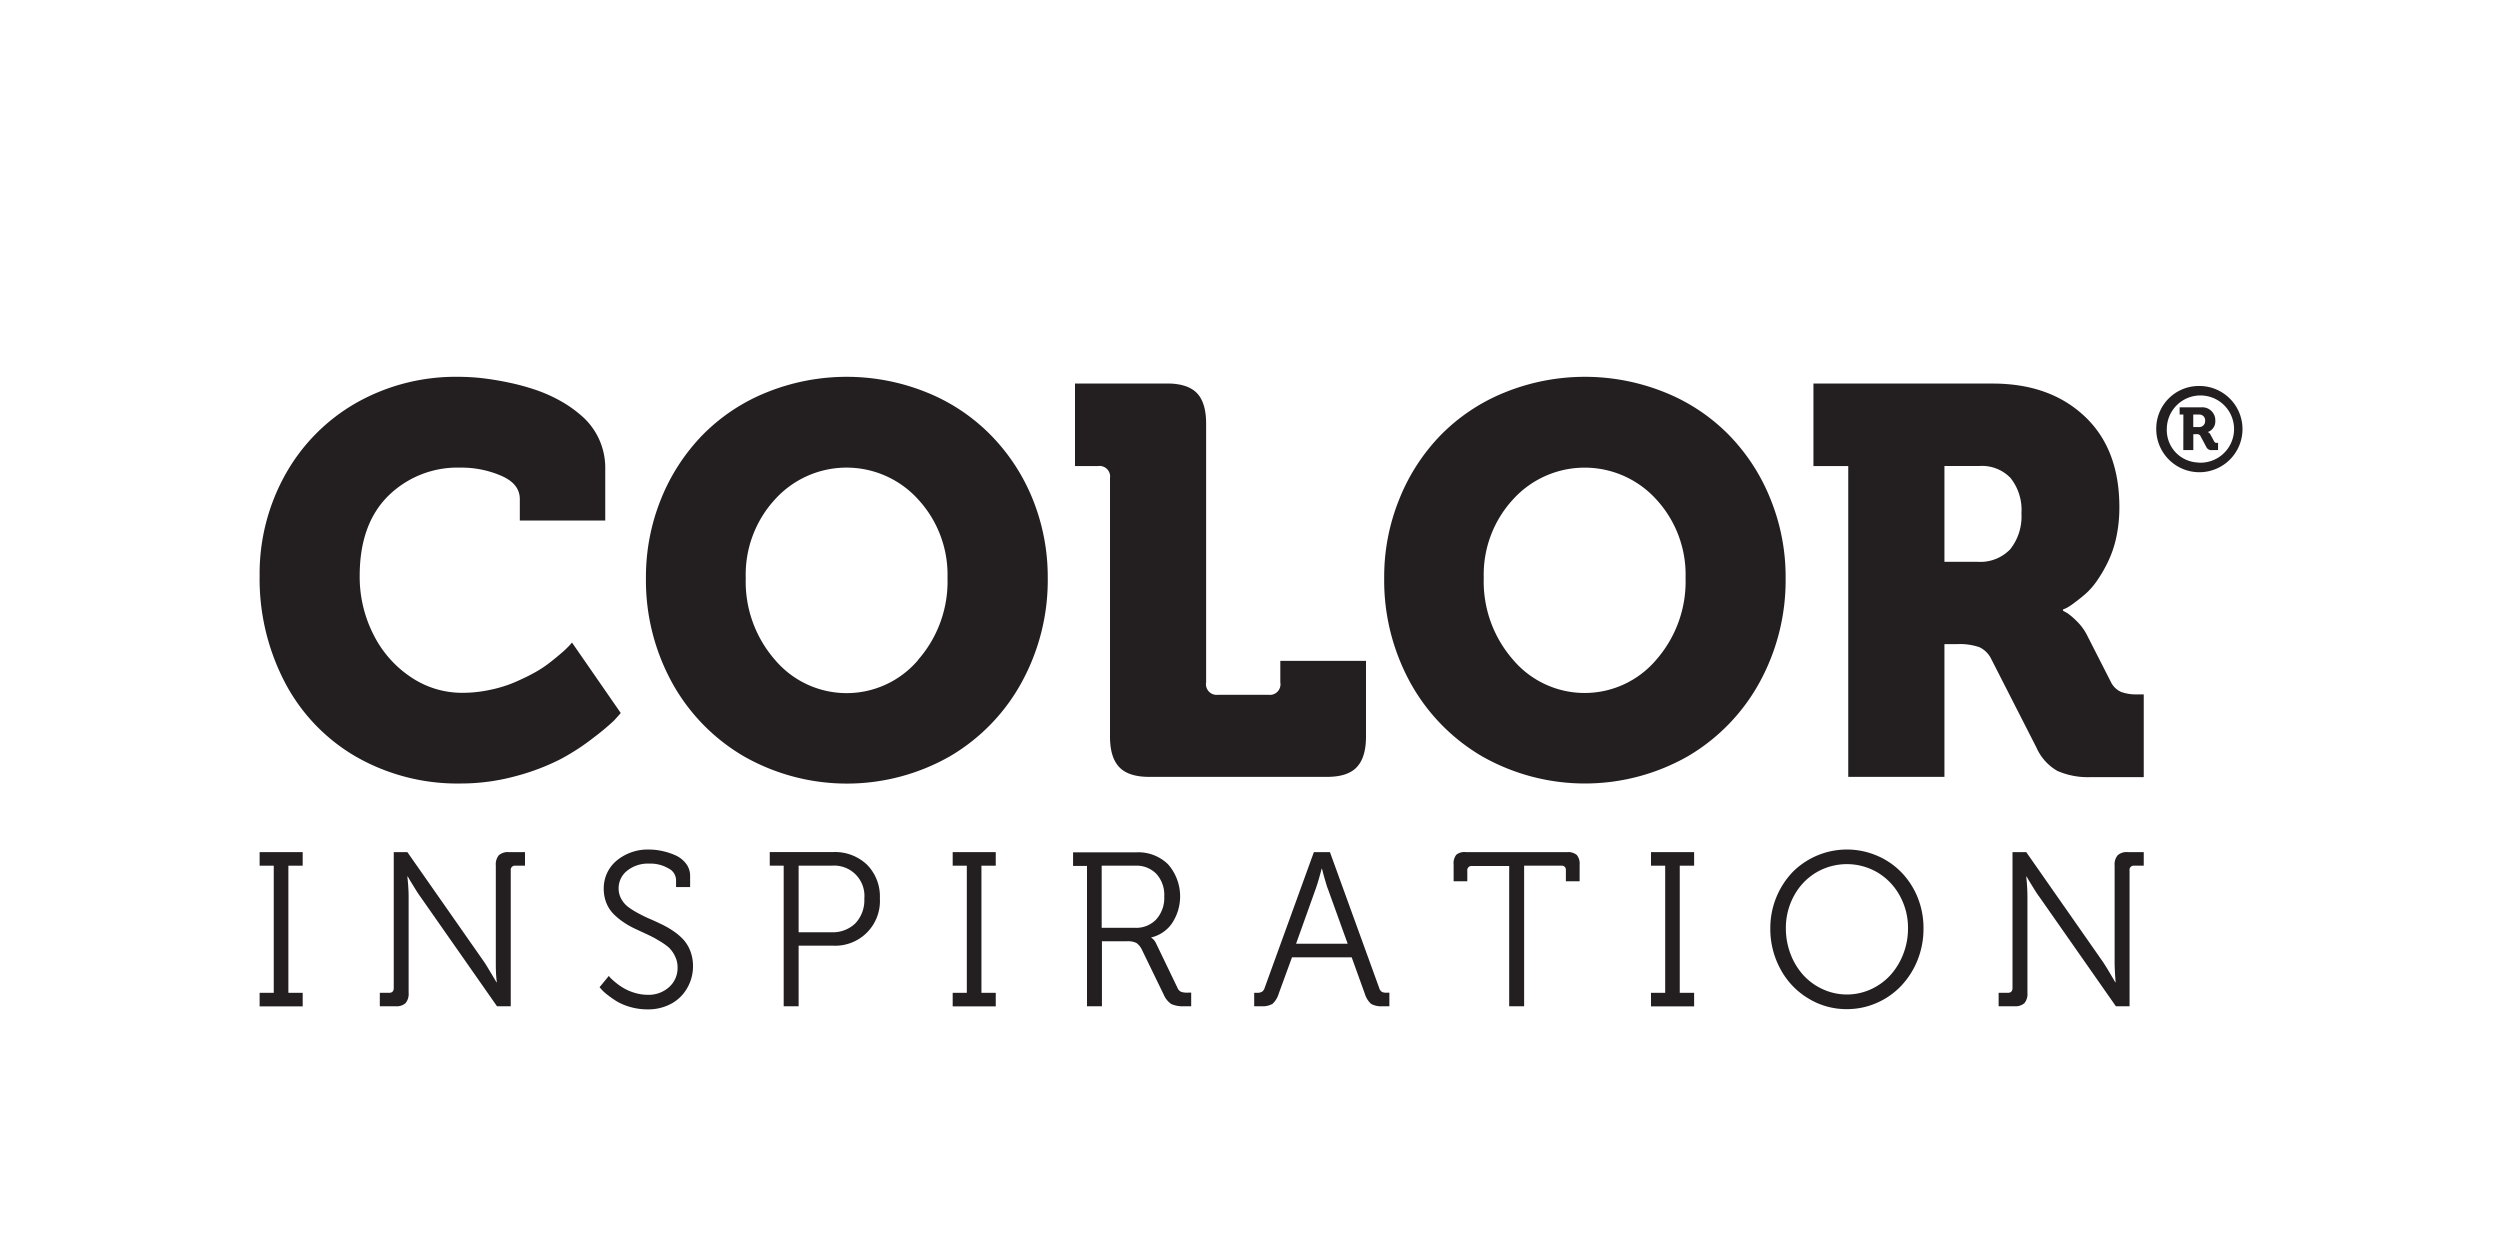 <svg id="f618b62e-d7c3-43fd-89b4-9613f99ac118" data-name="Warstwa 1" xmlns="http://www.w3.org/2000/svg" viewBox="0 0 400 200"><defs><style>.b123944d-2183-44a6-a00f-32b508fc5204{fill:#231f20;}</style></defs><title>220-w</title><path class="b123944d-2183-44a6-a00f-32b508fc5204" d="M98.23,115.3c.47-.51.84-.92,1.09-1.22l-7.8-11.27-.37.42a15,15,0,0,1-1.24,1.19c-.55.47-1.18,1-1.91,1.57a18.59,18.59,0,0,1-2.62,1.71c-1,.55-2.09,1.06-3.21,1.54a20.92,20.92,0,0,1-3.83,1.15,20.7,20.7,0,0,1-4.36.46,14.58,14.58,0,0,1-8.22-2.5,17.59,17.59,0,0,1-6-6.81,20.36,20.36,0,0,1-2.21-9.39c0-5.5,1.51-9.77,4.56-12.8a15.78,15.78,0,0,1,11.58-4.53,16,16,0,0,1,6.48,1.29c2,.86,3,2.1,3,3.75v3.43H96.84V75a11,11,0,0,0-3.37-8.09,19.52,19.52,0,0,0-3.58-2.64,23.9,23.9,0,0,0-4.24-1.91,37,37,0,0,0-4.49-1.2c-1.54-.32-3-.54-4.24-.68a35.48,35.48,0,0,0-3.59-.19A32.3,32.3,0,0,0,57,64.46,30,30,0,0,0,45.65,75.93a32.54,32.54,0,0,0-4.11,16.22,35.74,35.74,0,0,0,4,16.95A29.54,29.54,0,0,0,56.84,121a32.65,32.65,0,0,0,16.9,4.36,33.41,33.41,0,0,0,8.93-1.22,35.75,35.75,0,0,0,7.1-2.72A36.2,36.2,0,0,0,95,118,38.23,38.23,0,0,0,98.23,115.3Z"/><path class="b123944d-2183-44a6-a00f-32b508fc5204" d="M158.5,69.59a30.15,30.15,0,0,0-10.21-6.8,34.15,34.15,0,0,0-25.65,0,30.1,30.1,0,0,0-10.22,6.8,31.57,31.57,0,0,0-6.65,10.24,33.24,33.24,0,0,0-2.42,12.62,34,34,0,0,0,4.13,16.68A30.86,30.86,0,0,0,119,121a33.31,33.31,0,0,0,33,0,30.84,30.84,0,0,0,11.5-11.89,34,34,0,0,0,4.14-16.68,33.24,33.24,0,0,0-2.43-12.62A31.41,31.41,0,0,0,158.5,69.59Zm-11.59,36a15,15,0,0,1-22.9,0,19,19,0,0,1-4.69-13.11A17.76,17.76,0,0,1,124,79.9a15.44,15.44,0,0,1,22.9,0,17.77,17.77,0,0,1,4.7,12.55A19,19,0,0,1,146.91,105.56Z"/><path class="b123944d-2183-44a6-a00f-32b508fc5204" d="M177.6,76.5v41.36c0,2.24.5,3.86,1.5,4.9s2.61,1.54,4.78,1.54h28.44c2.17,0,3.76-.5,4.75-1.54s1.49-2.66,1.49-4.9V105.74H204.85v3.43a1.7,1.7,0,0,1-1.89,2h-8.09a1.71,1.71,0,0,1-1.89-2V67.78c0-2.25-.5-3.88-1.48-4.89s-2.58-1.53-4.76-1.53H172V74.57h3.68A1.69,1.69,0,0,1,177.6,76.5Z"/><path class="b123944d-2183-44a6-a00f-32b508fc5204" d="M283.27,79.83a31.24,31.24,0,0,0-6.65-10.24,30.05,30.05,0,0,0-10.21-6.8,34.15,34.15,0,0,0-25.65,0,30.19,30.19,0,0,0-10.22,6.8,31.38,31.38,0,0,0-6.64,10.24,33.05,33.05,0,0,0-2.43,12.62,34,34,0,0,0,4.13,16.68A30.93,30.93,0,0,0,237.11,121a33.31,33.31,0,0,0,32.95,0,30.93,30.93,0,0,0,11.51-11.89,34,34,0,0,0,4.13-16.68A33.05,33.05,0,0,0,283.27,79.83ZM265,105.56a15,15,0,0,1-22.91,0,19,19,0,0,1-4.69-13.11,17.76,17.76,0,0,1,4.69-12.55,15.46,15.46,0,0,1,22.91,0,17.76,17.76,0,0,1,4.69,12.55A19,19,0,0,1,265,105.56Z"/><path class="b123944d-2183-44a6-a00f-32b508fc5204" d="M341.91,111.1a6.89,6.89,0,0,1-2.53-.39,3.32,3.32,0,0,1-1.66-1.64l-3.85-7.55a8.44,8.44,0,0,0-1.64-2.18,11,11,0,0,0-1.44-1.23l-.7-.38v-.22l.51-.21a8.64,8.64,0,0,0,1.29-.85c.53-.38,1.11-.85,1.76-1.4a11.37,11.37,0,0,0,1.92-2.21,21.52,21.52,0,0,0,1.73-3A17.35,17.35,0,0,0,338.6,86a22.8,22.8,0,0,0,.5-4.86q0-9.31-5.57-14.54t-14.71-5.23H290.15v13.2h5.57V124.3h15.39V103.06h2a9.65,9.65,0,0,1,3.59.49,4,4,0,0,1,1.91,1.91l7.22,14.15a8.05,8.05,0,0,0,3.34,3.73,12.16,12.16,0,0,0,5.32,1H343V111.1ZM321.63,87.89a6.64,6.64,0,0,1-5.2,2h-5.32V74.56h5.57a6.33,6.33,0,0,1,5,1.91,8.18,8.18,0,0,1,1.75,5.66A8.44,8.44,0,0,1,321.63,87.89Z"/><polygon class="b123944d-2183-44a6-a00f-32b508fc5204" points="41.54 138.51 43.8 138.51 43.8 158.85 41.54 158.85 41.54 161.02 48.43 161.02 48.43 158.85 46.14 158.85 46.14 138.51 48.43 138.51 48.43 136.34 41.54 136.34 41.54 138.51"/><path class="b123944d-2183-44a6-a00f-32b508fc5204" d="M79.81,136.84a2.31,2.31,0,0,0-.48,1.64v15.44c0,.88,0,2,.16,3.24h-.06l-.3-.52-.81-1.35c-.32-.54-.6-1-.85-1.37L65.18,136.34H63v21.73c0,.52-.24.78-.75.78H60.77V161h2.54a2.11,2.11,0,0,0,1.58-.5,2.3,2.3,0,0,0,.49-1.64V143.43c0-.87-.07-1.93-.2-3.19h.07l.3.54.81,1.32c.33.53.62,1,.87,1.33L79.52,161h2.2V139.28a.67.67,0,0,1,.75-.77H84v-2.17H81.42A2.19,2.19,0,0,0,79.81,136.84Z"/><path class="b123944d-2183-44a6-a00f-32b508fc5204" d="M109.4,150.4a9.28,9.28,0,0,0-1.59-1.38,14.48,14.48,0,0,0-1.87-1.09c-.66-.32-1.31-.63-2-.92s-1.28-.6-1.88-.92a12.3,12.3,0,0,1-1.58-1,4.08,4.08,0,0,1-1.09-1.29,3.46,3.46,0,0,1-.41-1.66,3.56,3.56,0,0,1,1.33-2.8,5.32,5.32,0,0,1,3.6-1.16,5.62,5.62,0,0,1,3,.74,2.15,2.15,0,0,1,1.26,1.84v1.17h2.25v-1.77a3.18,3.18,0,0,0-.67-2,4.42,4.42,0,0,0-1.72-1.33,10.78,10.78,0,0,0-2.09-.67,9.61,9.61,0,0,0-2-.23,7.79,7.79,0,0,0-5.34,1.82,5.75,5.75,0,0,0-2,4.46,6,6,0,0,0,.41,2.24,5.34,5.34,0,0,0,1.1,1.73,10.33,10.33,0,0,0,1.58,1.32,13.46,13.46,0,0,0,1.88,1.08l2,.93c.66.31,1.28.63,1.87,1a10.08,10.08,0,0,1,1.57,1.09A4.64,4.64,0,0,1,108,153a3.92,3.92,0,0,1,.41,1.78,4.08,4.08,0,0,1-1.37,3.17,4.87,4.87,0,0,1-3.38,1.22,7.31,7.31,0,0,1-2.12-.32,8.07,8.07,0,0,1-1.72-.73,9.6,9.6,0,0,1-1.31-.91,10.7,10.7,0,0,1-.82-.73l-.28-.33-1.48,1.8.31.36a7.13,7.13,0,0,0,1,.9,15.38,15.38,0,0,0,1.52,1.05,9.14,9.14,0,0,0,2.16.88,9.91,9.91,0,0,0,2.68.36,7.72,7.72,0,0,0,3.88-.95A6.47,6.47,0,0,0,110,158a6.87,6.87,0,0,0,.88-3.41,6.72,6.72,0,0,0-.41-2.38A6,6,0,0,0,109.4,150.4Z"/><path class="b123944d-2183-44a6-a00f-32b508fc5204" d="M133.33,136.33H123.16v2.18h2.23V161h2.39v-9.69h5.55a7.15,7.15,0,0,0,7.45-7.56,7.23,7.23,0,0,0-2.08-5.42A7.41,7.41,0,0,0,133.33,136.33Zm3.54,11.39a5.17,5.17,0,0,1-3.84,1.44h-5.25V138.51h5.28a4.84,4.84,0,0,1,5.23,5.27A5.36,5.36,0,0,1,136.87,147.72Z"/><polygon class="b123944d-2183-44a6-a00f-32b508fc5204" points="152.43 138.51 154.69 138.51 154.69 158.85 152.43 158.85 152.43 161.02 159.32 161.02 159.32 158.85 157.03 158.85 157.03 138.51 159.32 138.51 159.32 136.34 152.43 136.34 152.43 138.51"/><path class="b123944d-2183-44a6-a00f-32b508fc5204" d="M189,158.7a1.17,1.17,0,0,1-.61-.66L185,151a2.21,2.21,0,0,0-.84-1V150a5.63,5.63,0,0,0,3.29-2.17,7.78,7.78,0,0,0-.56-9.54,6.78,6.78,0,0,0-5-1.92h-10.2v2.18h2.23V161h2.39v-10.4h4a3.17,3.17,0,0,1,1.51.27,2.84,2.84,0,0,1,.94,1.2l3.43,7.06a3.5,3.5,0,0,0,1.22,1.52,4.67,4.67,0,0,0,2.11.35h1.07v-2.18h-.49A3.12,3.12,0,0,1,189,158.7Zm-7.38-10.25h-5.35v-9.94h5.38a4.42,4.42,0,0,1,3.39,1.33,5,5,0,0,1,1.24,3.59A5.15,5.15,0,0,1,185,147.1,4.41,4.41,0,0,1,181.62,148.45Z"/><path class="b123944d-2183-44a6-a00f-32b508fc5204" d="M221.1,158.7a1.13,1.13,0,0,1-.43-.63l-7.88-21.73h-2.57l-7.88,21.73a1.1,1.1,0,0,1-.44.62,1.6,1.6,0,0,1-.8.16h-.43V161h1.13a3.25,3.25,0,0,0,1.8-.38,3.68,3.68,0,0,0,1-1.65l2.12-5.8h9.55l2.09,5.8a3.66,3.66,0,0,0,1,1.64,3.27,3.27,0,0,0,1.83.39h1.11v-2.17h-.42A1.6,1.6,0,0,1,221.1,158.7ZM207.37,151l3.15-8.81c.28-.78.59-1.84.94-3.19h.06l.14.55c.09.35.21.79.37,1.33s.29,1,.42,1.31l3.18,8.81Z"/><path class="b123944d-2183-44a6-a00f-32b508fc5204" d="M250.78,136.34H234.51a2,2,0,0,0-1.51.43,2.21,2.21,0,0,0-.42,1.57V141h2.19v-1.67a.67.67,0,0,1,.75-.77h5.95V161h2.39V138.51h5.93a.75.75,0,0,1,.57.18.76.76,0,0,1,.18.59V141h2.2v-2.61a2.25,2.25,0,0,0-.43-1.57A2.1,2.1,0,0,0,250.78,136.34Z"/><polygon class="b123944d-2183-44a6-a00f-32b508fc5204" points="264.16 138.51 266.43 138.51 266.43 158.85 264.16 158.85 264.16 161.02 271.06 161.02 271.06 158.85 268.76 158.85 268.76 138.51 271.06 138.51 271.06 136.34 264.16 136.34 264.16 138.51"/><path class="b123944d-2183-44a6-a00f-32b508fc5204" d="M304.2,139.55a11.87,11.87,0,0,0-3.9-2.65,12.26,12.26,0,0,0-13.5,2.65,13,13,0,0,0-3.55,9,13.39,13.39,0,0,0,1.63,6.52,12.09,12.09,0,0,0,4.44,4.67,11.6,11.6,0,0,0,6.19,1.72,11.72,11.72,0,0,0,4.78-1,11.89,11.89,0,0,0,3.91-2.74,12.89,12.89,0,0,0,2.61-4.11,13.49,13.49,0,0,0,.95-5.05,13,13,0,0,0-.95-5A12.52,12.52,0,0,0,304.2,139.55Zm.3,13.15a10.78,10.78,0,0,1-2.08,3.37,9.68,9.68,0,0,1-3.11,2.23,9.24,9.24,0,0,1-7.61,0,9.62,9.62,0,0,1-3.12-2.23,10.57,10.57,0,0,1-2.07-3.37,11.42,11.42,0,0,1-.77-4.16,10.63,10.63,0,0,1,1.31-5.23,9.65,9.65,0,0,1,3.54-3.71,9.67,9.67,0,0,1,9.82,0,9.67,9.67,0,0,1,3.55,3.71,10.53,10.53,0,0,1,1.32,5.23A11.22,11.22,0,0,1,304.5,152.7Z"/><path class="b123944d-2183-44a6-a00f-32b508fc5204" d="M338.83,136.84a2.27,2.27,0,0,0-.49,1.64v15.44c0,.88.06,2,.16,3.24h-.06l-.3-.52-.8-1.35c-.32-.54-.62-1-.86-1.37L324.2,136.34H322v21.73q0,.78-.75.78h-1.47V161h2.54a2.15,2.15,0,0,0,1.59-.5,2.3,2.3,0,0,0,.48-1.64V143.43a31.68,31.68,0,0,0-.19-3.19h.06l.3.54.81,1.32c.33.53.62,1,.88,1.33L338.54,161h2.19V139.28a.67.67,0,0,1,.76-.77H343v-2.17h-2.54A2.15,2.15,0,0,0,338.83,136.84Z"/><path class="b123944d-2183-44a6-a00f-32b508fc5204" d="M351.69,61.76A6.9,6.9,0,1,1,345,68.64,6.81,6.81,0,0,1,351.69,61.76Zm0,12.26a5.38,5.38,0,1,0-5-5.38A5.18,5.18,0,0,0,351.69,74Zm-2.35-7.69h-.6V65.17h3.46a2.09,2.09,0,0,1,2.25,2.18,1.79,1.79,0,0,1-1.22,1.78v0a.76.76,0,0,1,.43.38l.61,1.13a.4.4,0,0,0,.41.22h.21v1.15H354a.9.9,0,0,1-1-.51l-.92-1.73a.6.6,0,0,0-.63-.3h-.52v2.54h-1.6Zm2.48,2a.94.94,0,0,0,1-1,.92.92,0,0,0-1-1h-.9v2Z"/></svg>